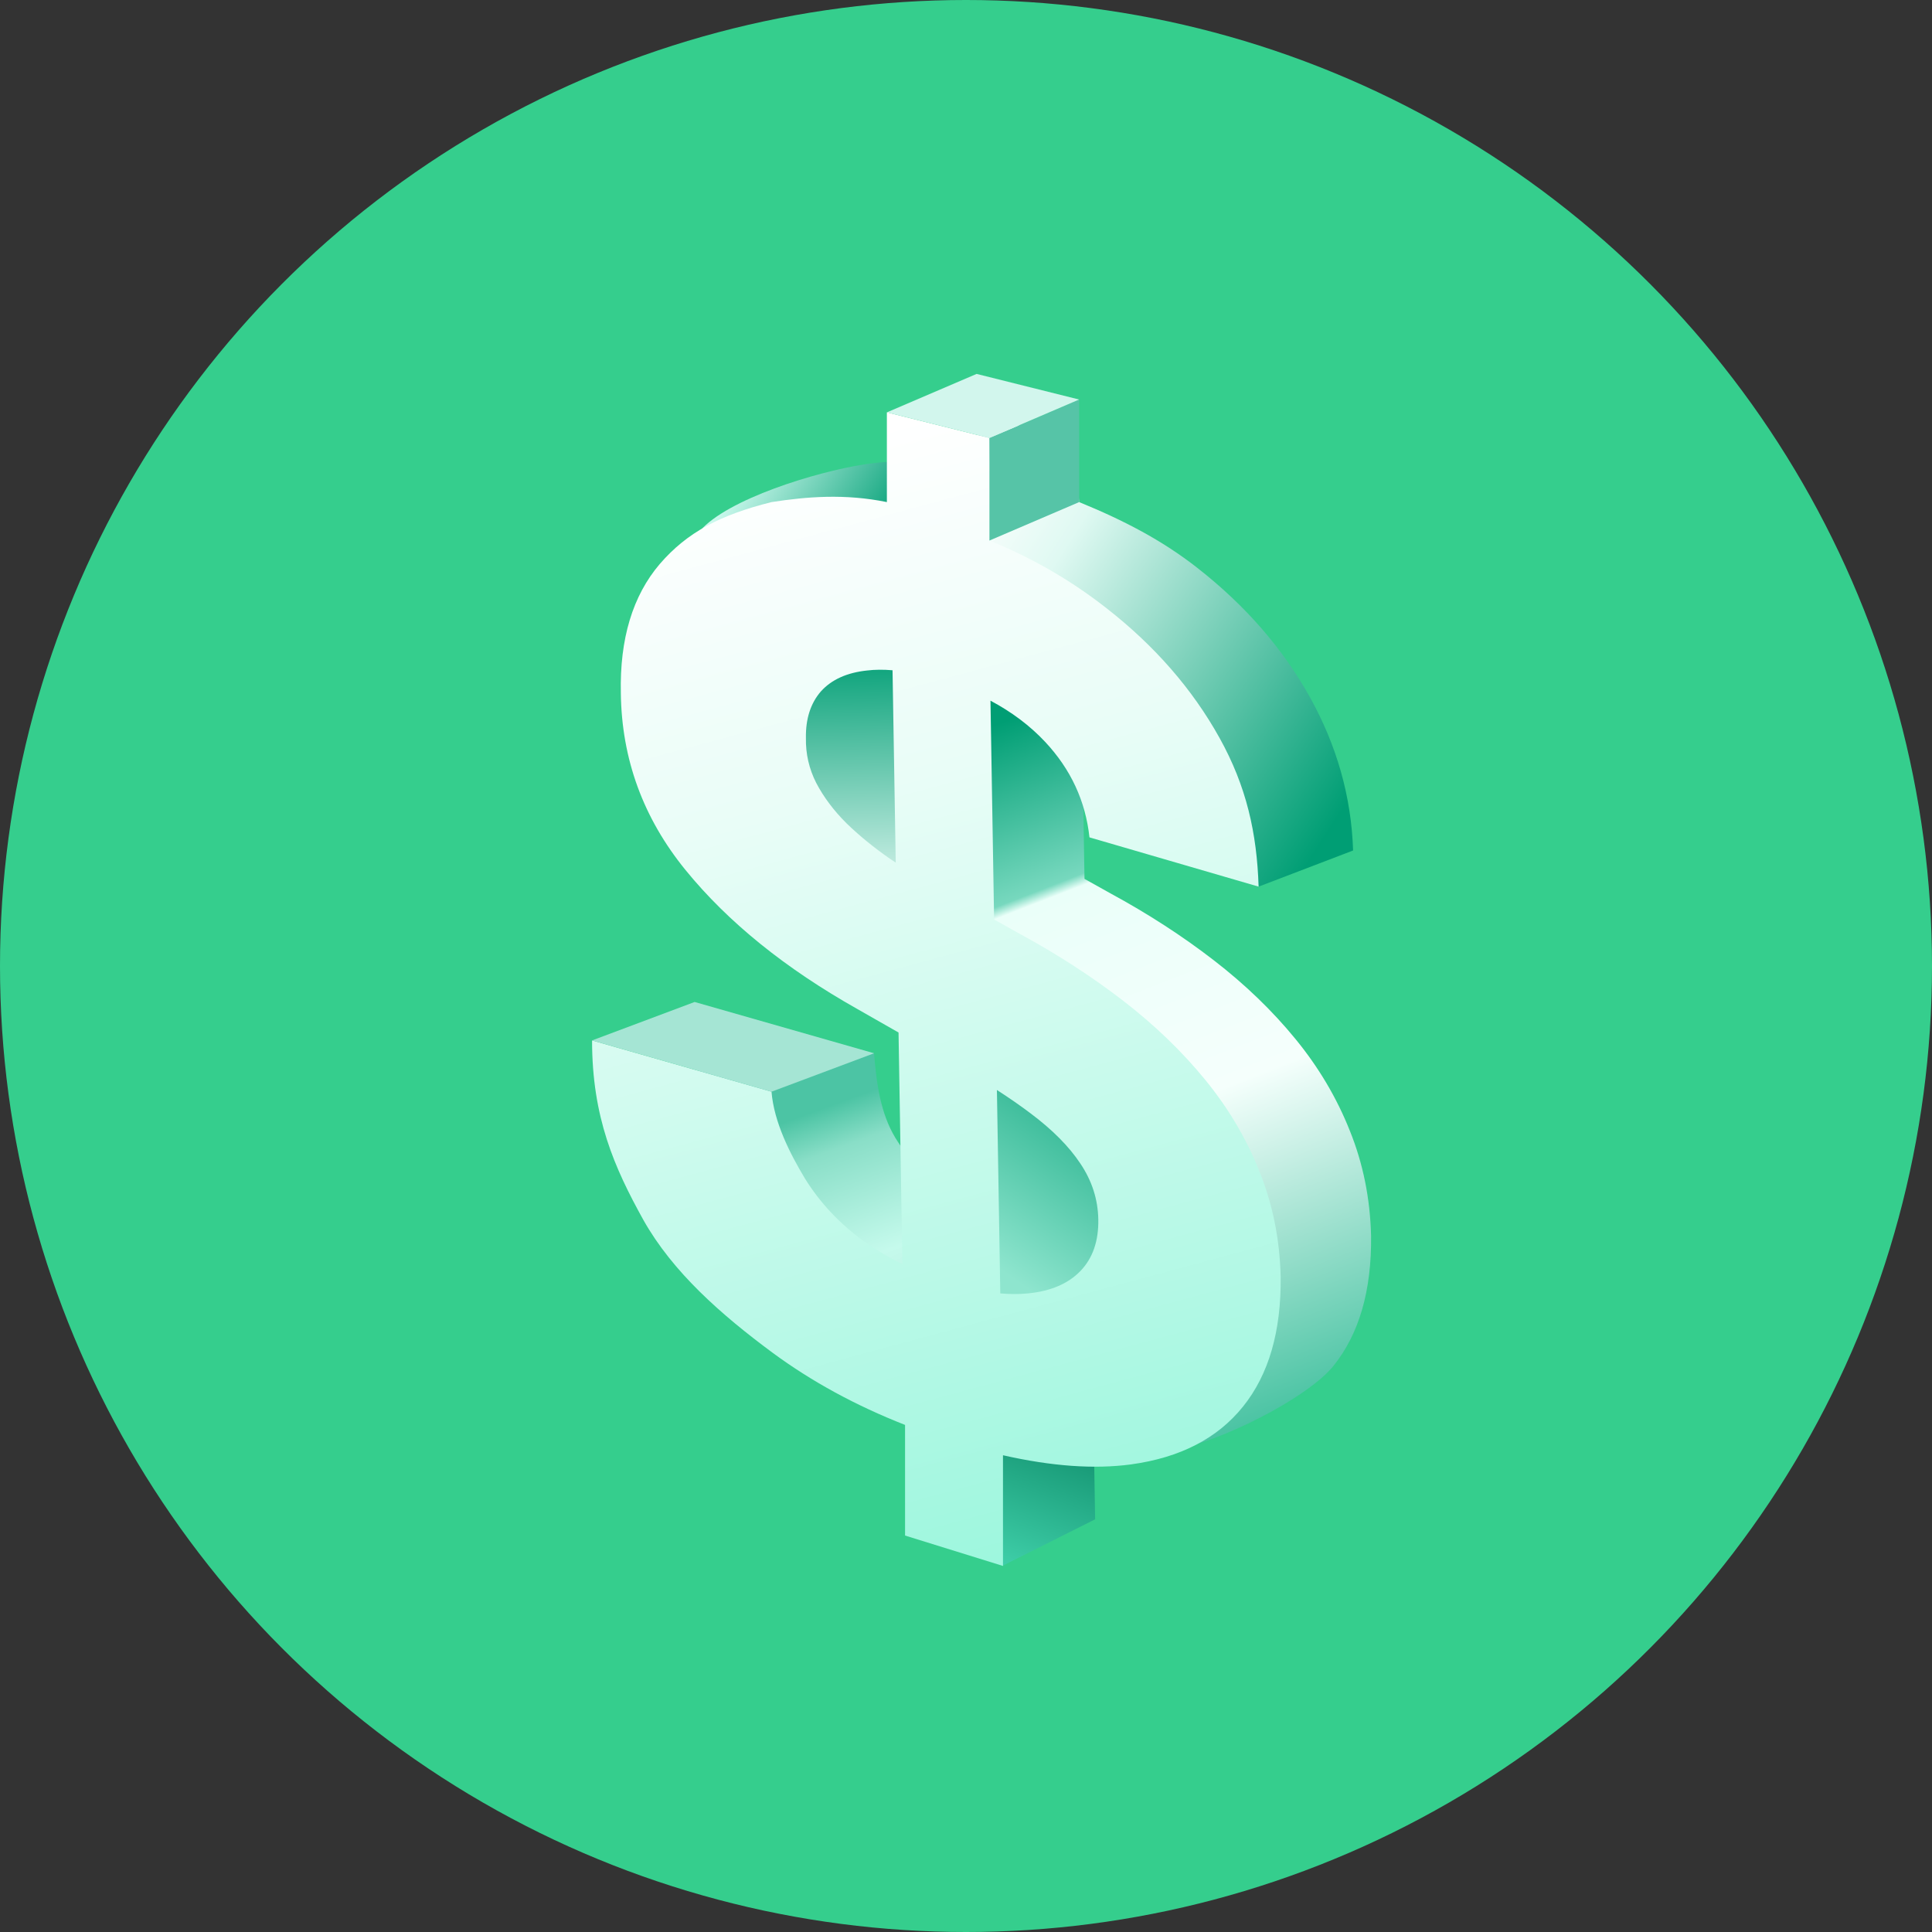 <?xml version="1.0" encoding="UTF-8"?> <svg xmlns="http://www.w3.org/2000/svg" width="84" height="84" viewBox="0 0 84 84" fill="none"><rect x="0" y="0" width="84" height="84" fill="#333333" stroke="none"/><circle cx="42" cy="42" r="42" fill="#35CE8D"></circle><path d="M52.055 24.688C50.518 23.482 48.833 22.612 46.92 21.83L46.719 19.251L42.461 17.929L42.621 20.399C40.784 20.025 39.102 19.956 37.575 20.192C35.463 20.519 31.629 21.7 30.436 23.081L39.624 28.292C40.085 27.781 40.753 27.478 41.63 27.385C41.968 27.344 42.338 27.341 42.737 27.375L46.995 28.697C47.921 29.189 48.714 29.785 49.371 30.487C50.486 31.678 51.129 33.062 51.3 34.64L54.722 38.549L58.83 36.978C58.755 34.649 58.128 32.425 56.95 30.308C55.771 28.191 54.14 26.318 52.055 24.688Z" fill="url(#paint0_linear_1267_1170)"></path><path d="M33.741 36.066C35.584 38.326 38.078 40.342 41.224 42.113L40.729 34.022C40.178 33.473 39.742 32.89 39.419 32.273C39.108 31.66 38.958 31.009 38.971 30.32C38.957 29.484 39.175 28.808 39.624 28.292L28.742 28.697C28.778 31.568 31.898 33.806 33.741 36.066Z" fill="url(#paint1_linear_1267_1170)"></path><path d="M47.152 38.212L46.995 28.698L42.737 27.375L42.876 35.737L42.998 43.126L47.275 45.624C47.809 45.968 48.295 46.307 48.736 46.639C49.686 47.349 50.409 48.077 50.902 48.823C51.408 49.572 51.669 50.384 51.683 51.258C51.699 52.195 51.44 52.939 50.907 53.492C50.375 54.045 49.616 54.37 48.631 54.468L47.539 61.505C49.649 61.985 49.22 63.285 50.82 63.07C52.958 62.776 56.865 60.772 57.974 59.39C59.093 57.999 59.639 56.115 59.612 53.738C59.573 52.114 59.265 50.588 58.688 49.162C58.123 47.739 57.337 46.411 56.329 45.179C55.322 43.946 54.136 42.803 52.771 41.749C51.406 40.695 49.909 39.726 48.282 38.843L47.152 38.212Z" fill="url(#paint2_linear_1267_1170)"></path><rect x="42.461" y="45.794" width="7.802" height="12.261" fill="url(#paint3_linear_1267_1170)"></rect><path d="M47.614 66.057L47.539 61.504L43.281 60.185L43.576 68.085L47.614 66.057Z" fill="url(#paint4_linear_1267_1170)"></path><path d="M32.259 51.159C33.536 53.433 35.289 55.396 37.519 57.045C38.369 57.672 39.273 58.247 40.231 58.769L43.165 53.198C42.585 52.911 42.036 52.586 41.518 52.221C40.446 51.447 39.582 50.53 38.927 49.469C38.284 48.4 38.109 47.124 38.002 45.794L30.2 44.679C30.307 47.496 30.994 48.877 32.259 51.159Z" fill="url(#paint5_linear_1267_1170)"></path><path fill-rule="evenodd" clip-rule="evenodd" d="M43.019 23.502C44.932 24.284 46.587 25.249 48.124 26.455C50.208 28.085 51.84 29.958 53.019 32.075C54.197 34.192 54.647 36.22 54.722 38.549L47.368 36.407C47.198 34.829 46.555 33.445 45.44 32.254C44.782 31.552 43.99 30.956 43.064 30.464L43.222 39.978L44.351 40.609C45.978 41.493 47.475 42.462 48.84 43.516C50.205 44.57 51.391 45.713 52.398 46.945C53.406 48.178 54.192 49.505 54.757 50.928C55.334 52.355 55.642 53.88 55.681 55.505C55.709 57.882 55.163 59.766 54.043 61.157C52.934 62.539 51.311 63.377 49.174 63.67C47.574 63.885 45.718 63.751 43.608 63.272V68.085L39.35 66.763L39.35 61.953C37.211 61.114 35.29 60.068 33.588 58.813C31.359 57.163 29.249 55.312 27.971 53.038C26.706 50.756 25.742 48.58 25.742 45.236L33.544 47.465C33.651 48.796 34.353 50.167 34.996 51.237C35.652 52.297 36.515 53.214 37.587 53.988C38.105 54.353 38.654 54.678 39.234 54.965L39.067 44.892L37.293 43.88C34.147 42.11 31.653 40.094 29.81 37.833C27.968 35.573 27.028 33.007 26.993 30.136C26.942 27.777 27.506 25.904 28.687 24.52C29.879 23.139 31.315 22.387 33.544 21.83C35.071 21.594 36.722 21.456 38.56 21.83V17.929L43.019 19.043V23.502ZM43.491 56.235C43.921 56.272 44.324 56.273 44.7 56.234C45.685 56.137 46.444 55.812 46.977 55.259C47.509 54.706 47.768 53.961 47.752 53.024C47.738 52.151 47.477 51.339 46.972 50.589C46.478 49.844 45.755 49.116 44.805 48.405C44.365 48.073 43.878 47.735 43.344 47.391L43.491 56.235ZM38.806 29.142C38.407 29.108 38.037 29.111 37.699 29.152C36.822 29.245 36.154 29.548 35.693 30.059C35.244 30.575 35.026 31.251 35.04 32.087C35.027 32.776 35.177 33.428 35.488 34.041C35.811 34.657 36.248 35.24 36.798 35.789C37.349 36.325 37.983 36.843 38.701 37.343C38.781 37.398 38.863 37.45 38.945 37.504L38.806 29.142Z" fill="url(#paint6_linear_1267_1170)"></path><path d="M25.742 45.236L30.201 43.564L38.003 45.794L33.544 47.465L25.742 45.236Z" fill="#A5E5D4"></path><path d="M43.019 19.043L46.92 17.371V21.83L43.019 23.502V19.043Z" fill="#56C4A7"></path><path d="M43.018 19.043L46.919 17.371L42.461 16.257L38.56 17.929L43.018 19.043Z" fill="#D2F6ED"></path><defs><linearGradient id="paint0_linear_1267_1170" x1="56.951" y1="37.434" x2="31.873" y2="21.272" gradientUnits="userSpaceOnUse"><stop stop-color="#009E74"></stop><stop offset="0.548" stop-color="#DFF9F2"></stop><stop offset="0.706" stop-color="white"></stop><stop offset="0.771" stop-color="#009E74"></stop><stop offset="1" stop-color="#CBF9ED"></stop></linearGradient><linearGradient id="paint1_linear_1267_1170" x1="34.983" y1="28.292" x2="35.216" y2="38.548" gradientUnits="userSpaceOnUse"><stop stop-color="#009E74"></stop><stop offset="1" stop-color="#D1F2E9"></stop></linearGradient><linearGradient id="paint2_linear_1267_1170" x1="45.247" y1="30.747" x2="56.951" y2="60.841" gradientUnits="userSpaceOnUse"><stop stop-color="#009E74"></stop><stop offset="0.229" stop-color="#77D8BE"></stop><stop offset="0.244" stop-color="#EAFFF9"></stop><stop offset="0.566" stop-color="#F5FFFC"></stop><stop offset="1" stop-color="#4CC4A4"></stop></linearGradient><linearGradient id="paint3_linear_1267_1170" x1="43.575" y1="55.268" x2="50.263" y2="45.794" gradientUnits="userSpaceOnUse"><stop stop-color="#8EE5CE"></stop><stop offset="1" stop-color="#009E74"></stop></linearGradient><linearGradient id="paint4_linear_1267_1170" x1="46.92" y1="60.283" x2="43.576" y2="69.2" gradientUnits="userSpaceOnUse"><stop stop-color="#047E5D"></stop><stop offset="1" stop-color="#46D9B2"></stop></linearGradient><linearGradient id="paint5_linear_1267_1170" x1="38.56" y1="42.45" x2="45.247" y2="60.841" gradientUnits="userSpaceOnUse"><stop offset="0.227" stop-color="#4CC4A4"></stop><stop offset="0.322" stop-color="#89DEC7"></stop><stop offset="0.572" stop-color="#C5FAEC"></stop><stop offset="0.742" stop-color="#B5EADC"></stop><stop offset="1" stop-color="#4CC4A4"></stop></linearGradient><linearGradient id="paint6_linear_1267_1170" x1="40.712" y1="17.929" x2="56.951" y2="78.117" gradientUnits="userSpaceOnUse"><stop stop-color="white"></stop><stop offset="0.241" stop-color="#E9FDF7"></stop><stop offset="1" stop-color="#80F4D4"></stop></linearGradient></defs></svg> 